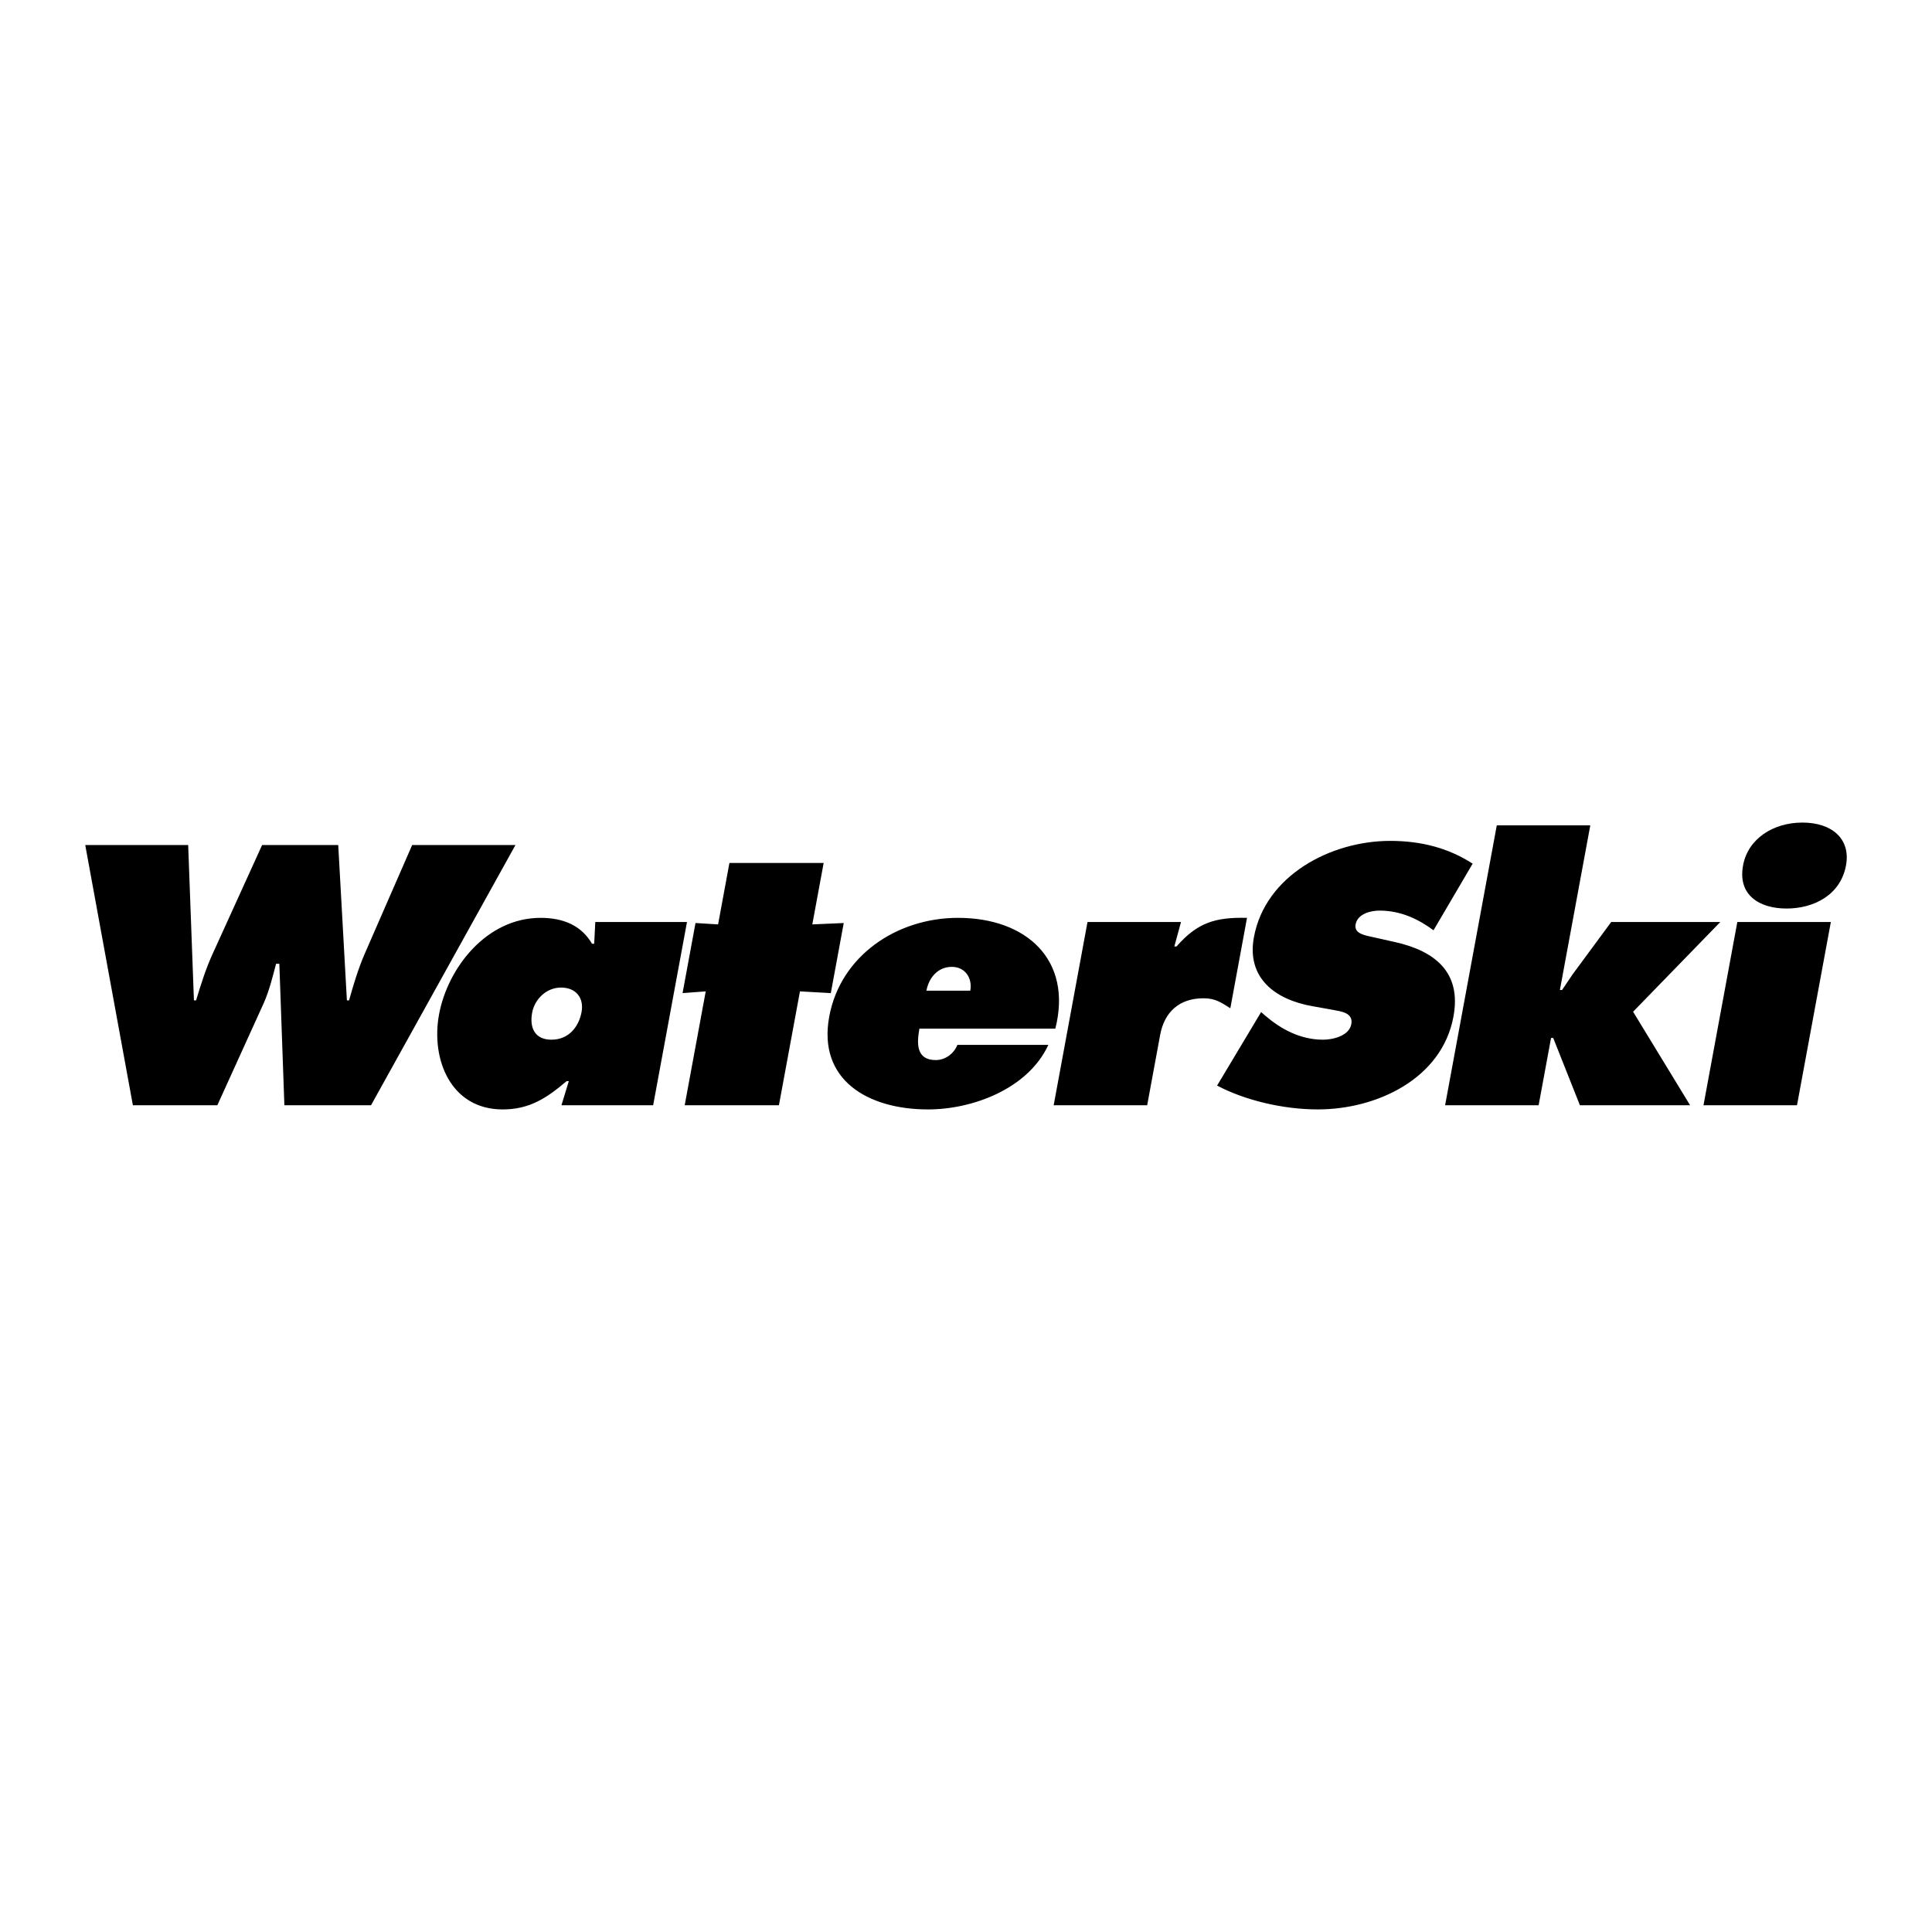 <svg xmlns="http://www.w3.org/2000/svg" width="2500" height="2500" viewBox="0 0 192.756 192.756"><g fill-rule="evenodd" clip-rule="evenodd"><path fill="#fff" d="M0 0h192.756v192.756H0V0z"/><path d="M18.774 84.307l.574 15.498h.217c.473-1.584.995-3.238 1.716-4.787l4.87-10.71h7.594l.864 15.498h.217c.424-1.516.897-3.1 1.532-4.581l4.764-10.917h10.306l-14.413 25.966h-8.643l-.503-14.119h-.325c-.356 1.344-.67 2.652-1.231 3.926l-4.63 10.193h-8.425L8.504 84.307h10.27zM43.802 101.217c-.82 4.443 1.145 9.471 6.352 9.471 2.64 0 4.362-1.102 6.379-2.824h.217l-.734 2.41h9.149l3.376-18.286h-9.148l-.111 2.169h-.217c-1.043-1.791-2.813-2.583-5.128-2.583-5.426 0-9.283 5.028-10.135 9.643zm9.289-.172c.248-1.344 1.404-2.516 2.887-2.516s2.305 1.033 2.043 2.445c-.261 1.412-1.231 2.756-3.003 2.756-1.7 0-2.194-1.24-1.927-2.685zM81.045 92.228l3.135-.138-1.29 6.992-3.078-.172-2.099 11.363h-9.401L70.41 98.91l-2.31.172 1.291-6.992 2.253.138 1.131-6.13h9.402l-1.132 6.13zM92.43 98.84c.235-1.273 1.125-2.376 2.536-2.376 1.338 0 2.067 1.136 1.839 2.376H92.43zm-.7 3.789h13.561c1.734-6.854-2.877-11.055-9.711-11.055-6.111 0-11.729 3.789-12.847 9.85-1.164 6.301 3.822 9.264 9.861 9.264 4.411 0 9.958-2.031 12-6.439h-9.076c-.34.859-1.184 1.514-2.16 1.514-1.953-.001-1.9-1.654-1.628-3.134zM122.75 100.596c-.875-.551-1.48-.998-2.674-.998-2.422 0-3.906 1.377-4.326 3.65l-1.297 7.025h-9.328l3.375-18.286h9.33l-.668 2.445h.217c2.107-2.411 3.902-2.927 7.035-2.858l-1.664 9.022zM125.822 100.975l.436.379c1.531 1.309 3.467 2.377 5.744 2.377.977 0 2.602-.379 2.818-1.549.217-1.172-1.066-1.275-1.939-1.447l-1.924-.344c-3.75-.654-6.604-2.824-5.854-6.888 1.139-6.165 7.668-9.608 13.6-9.608 3.109 0 5.832.724 8.223 2.273l-3.904 6.646c-1.496-1.102-3.252-1.963-5.387-1.963-.867 0-2.189.31-2.387 1.377-.18.964 1.025 1.103 1.754 1.274l2.152.482c4.029.896 6.672 3.031 5.857 7.439-1.143 6.197-7.639 9.264-13.533 9.264-3.436 0-7.248-.896-10.049-2.377l4.393-7.335zM149.334 82.344h9.33l-3.033 16.427h.217l1.045-1.55 3.859-5.234h10.885l-8.703 8.954 5.689 9.332h-10.994l-2.664-6.714h-.217l-1.24 6.714h-9.33l5.156-27.929zM173.334 91.987h9.33l-3.377 18.286h-9.33l3.377-18.286zM184.176 86.339c-.553 2.996-3.254 4.305-5.93 4.305s-4.893-1.309-4.34-4.305c.49-2.652 2.994-4.271 5.924-4.271s4.836 1.62 4.346 4.271z"/></g></svg>